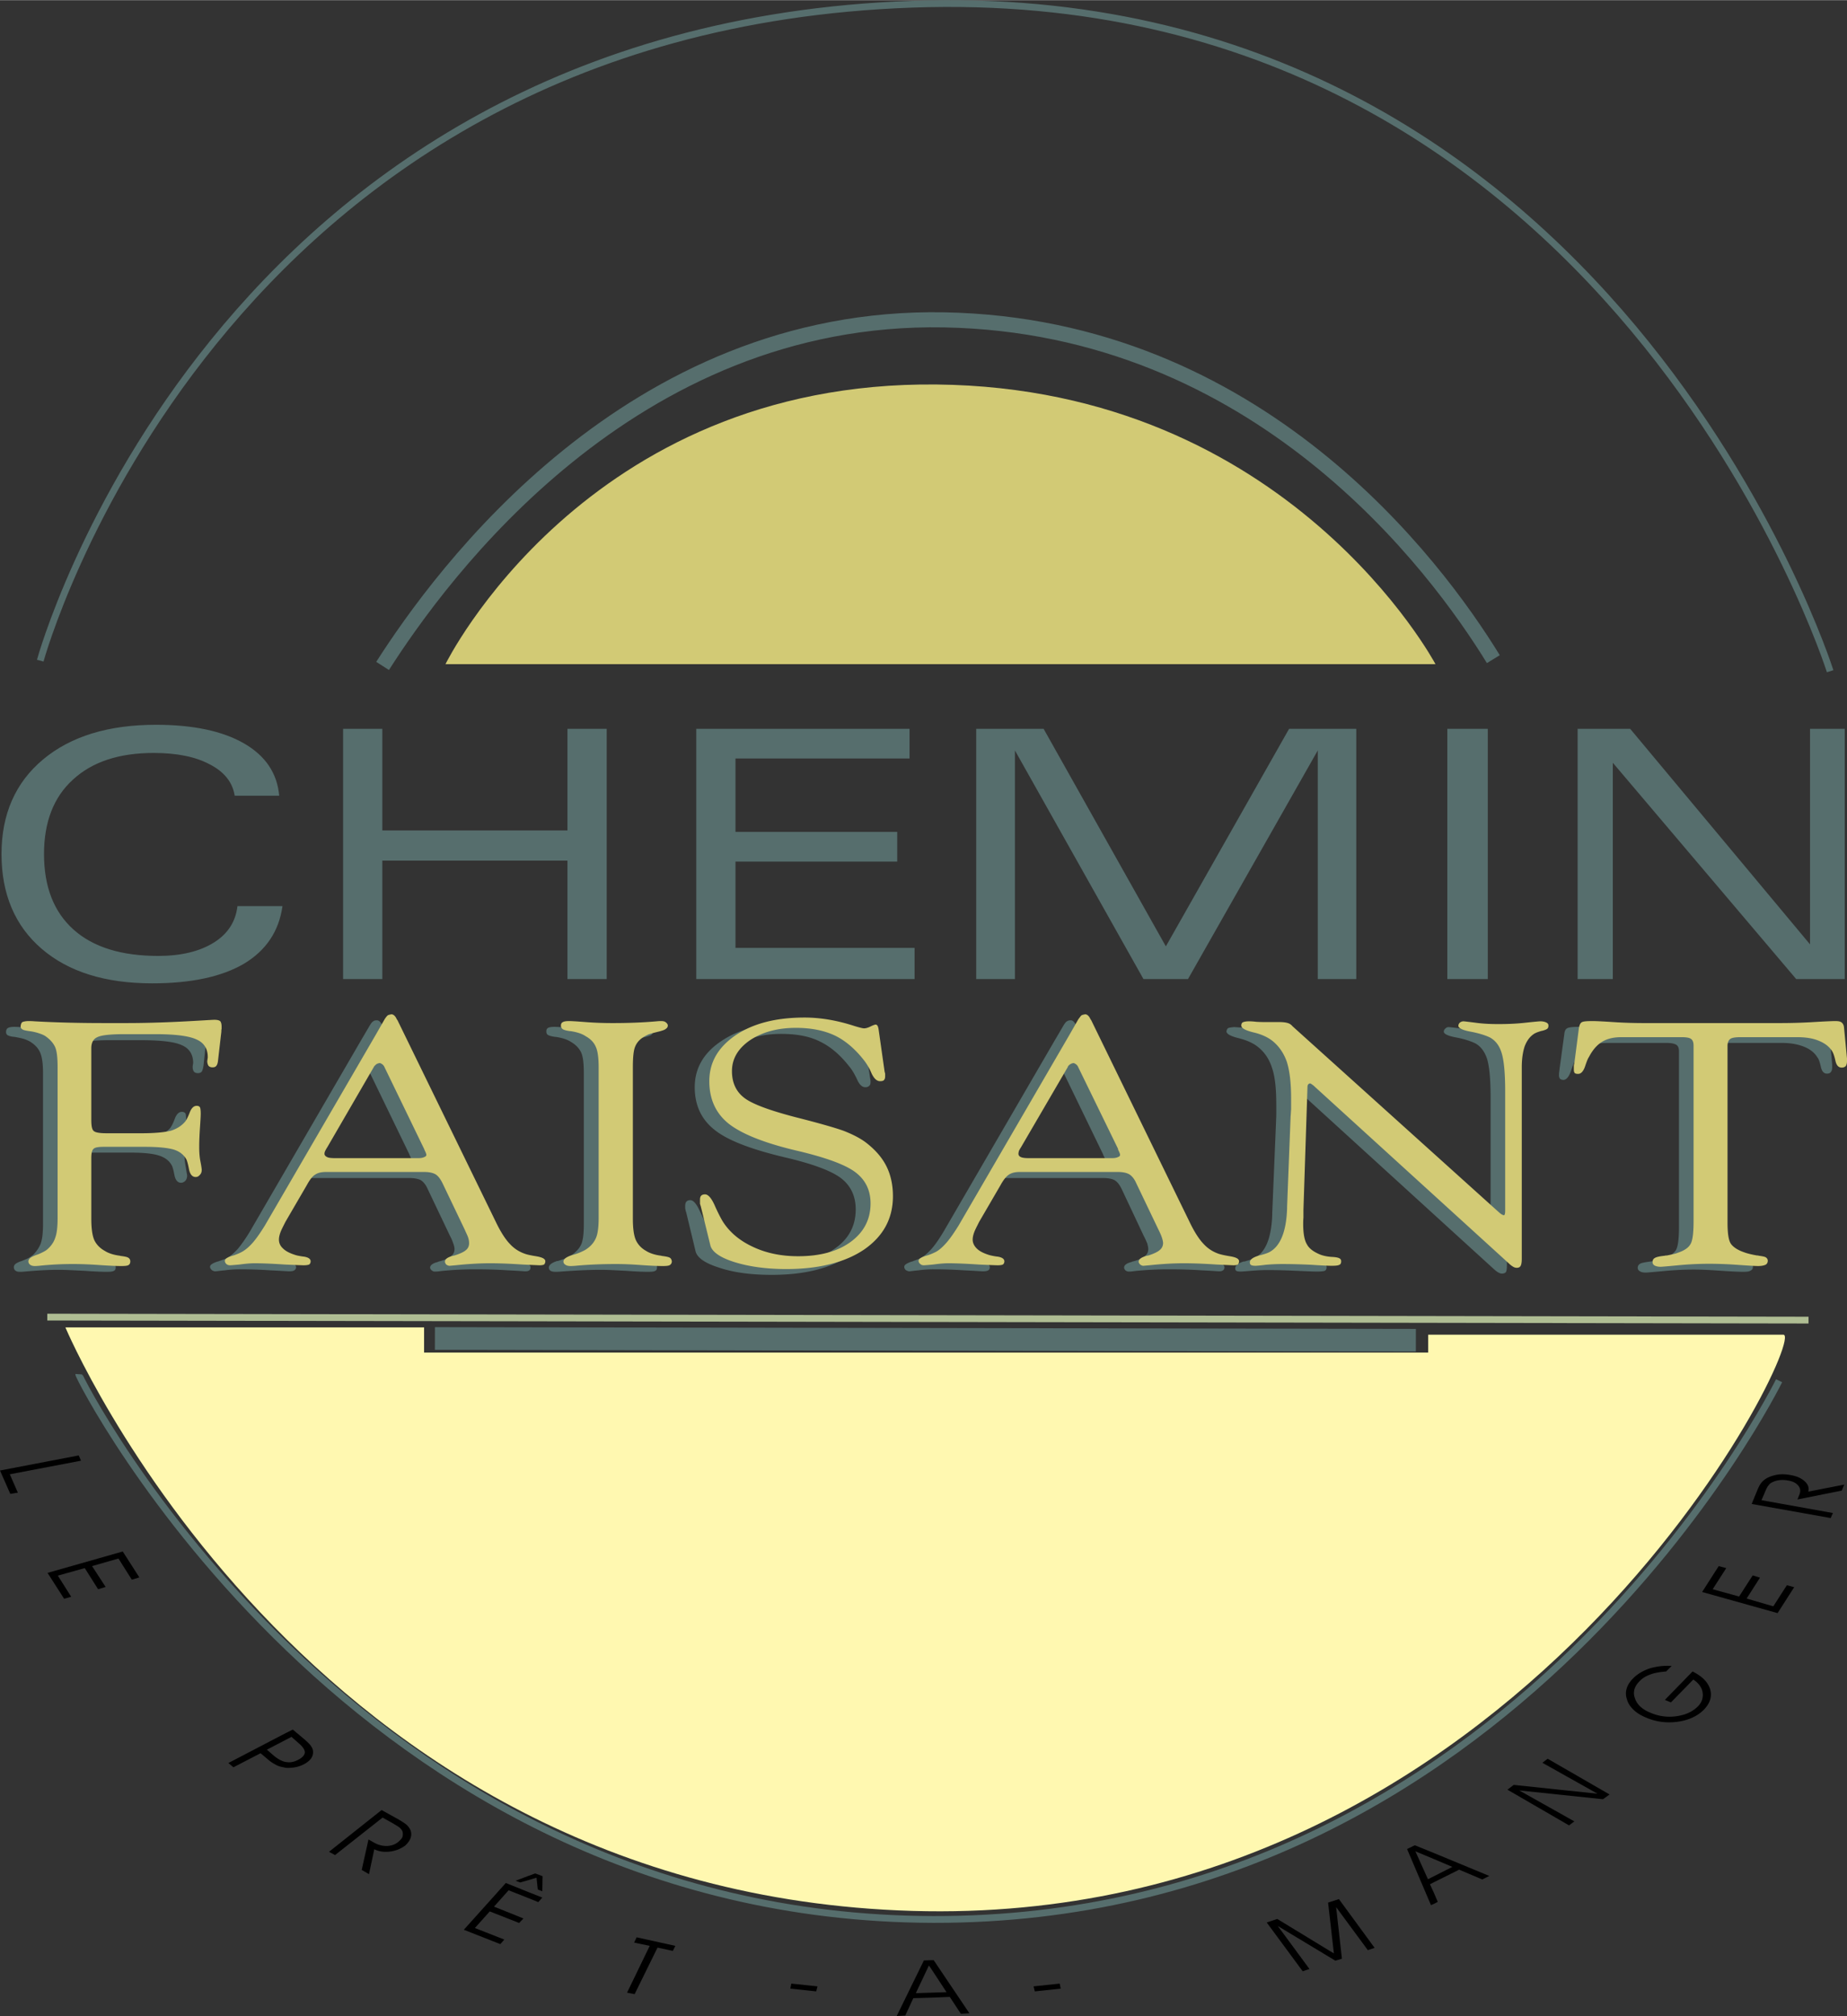 <svg xmlns="http://www.w3.org/2000/svg" width="2290" height="2500" viewBox="0 0 528.695 577.091"><rect x="0" y="0" width="528.695" height="577.091" fill="#333333" stroke="none"/><path d="M523.871 192.107S461.232-6.037 261.072 1.163C60.768 8.291 11.52 189.083 11.52 189.083" fill="none" stroke="#566e6d" stroke-width="1.944"/><path d="M149.184 361.234c-1.296-.144-2.304-.359-3.024-.575-1.729-.576-3.24-1.584-4.536-2.952-1.224-1.368-2.592-3.528-4.032-6.48l-28.08-57.6c0-.072-.071-.072-.071-.145-.433-.936-1.009-1.439-1.513-1.439s-.864.072-1.08.288c-.288.144-.576.504-.936 1.08l-2.664 4.536-31.68 54.504c-1.296 2.159-2.448 3.743-3.384 4.896-1.008 1.152-2.016 2.017-3.024 2.664-.504.288-1.296.576-2.376.937-.215.071-.36.144-.432.144h-.072c-1.44.504-2.16.936-2.16 1.512 0 .36.216.648.504.937a1.72 1.72 0 0 0 1.008.359c.288 0 1.152-.144 2.736-.288a30.059 30.059 0 0 1 4.248-.287c2.592 0 5.544.071 8.712.287 3.168.145 4.968.288 5.4.288.72 0 1.224-.071 1.512-.288.289-.144.504-.504.504-.863 0-.792-.792-1.225-2.304-1.44-.937-.072-1.657-.216-2.161-.359-1.512-.505-2.664-1.152-3.456-1.872-.792-.792-1.224-1.656-1.224-2.521 0-.647.144-1.368.432-2.16.288-.72.792-1.728 1.512-2.952l6.048-10.584c.937-1.584 1.729-2.592 2.448-3.023.792-.432 1.8-.648 3.168-.648H117.071c1.44 0 2.592.217 3.312.576.72.432 1.44 1.225 2.016 2.521l6.408 13.464c.432.792.72 1.512.936 2.16.216.575.36 1.151.36 1.584 0 .863-.288 1.512-.936 2.016-.648.576-1.728 1.08-3.24 1.512-.144 0-.36.072-.648.216-1.44.36-2.16.937-2.16 1.584 0 .288.144.505.432.792.288.217.576.36.936.36.216 0 .792 0 1.656-.144a93.34 93.34 0 0 1 9.864-.504c3.096 0 6.192.071 9.36.287 3.168.145 4.824.288 4.896.288.576 0 1.008-.071 1.224-.288.288-.144.36-.504.36-.863.001-.725-.863-1.229-2.663-1.517zm-32.04-28.296c-.36.145-.936.217-1.656.217H91.8c-1.08 0-1.872-.072-2.376-.288-.432-.217-.72-.504-.72-.937 0-.288.072-.504.216-.864.072-.288.288-.575.504-.936l13.393-23.04c.144-.216.288-.432.432-.576.072-.072.216-.144.288-.216.288-.216.576-.288.936-.288.216 0 .504.072.792.288.216.216.432.576.648.864l11.304 23.328c0 .071 0 .144.072.216.36.72.504 1.224.504 1.512s-.217.505-.649.72zM187.488 361.739c-.288-.217-1.008-.433-2.16-.576h-.216c-1.872-.288-3.312-.721-4.32-1.368-1.44-.864-2.448-1.872-3.024-3.168-.504-1.296-.792-3.312-.792-6.192v-43.271c0-2.88.216-4.896.648-5.904.36-1.008 1.152-1.872 2.16-2.592a6.01 6.01 0 0 1 1.657-.864c.576-.288 1.439-.504 2.52-.792 1.296-.288 2.088-.576 2.448-.792.36-.288.504-.576.504-1.008 0-.36-.144-.648-.504-.937-.36-.216-.864-.359-1.44-.359-.144 0-.576 0-1.224.072-4.104.359-8.28.575-12.528.575-2.448 0-5.04-.144-7.775-.359-2.809-.216-4.32-.288-4.608-.288-.936 0-1.512.072-1.944.288-.36.216-.504.504-.504 1.008s.144.792.433 1.008c.359.216 1.08.432 2.16.576h.144c1.872.288 3.384.792 4.32 1.439 1.368.792 2.304 1.801 2.88 2.952.576 1.225.792 3.168.792 5.977v43.2c0 2.735-.216 4.607-.72 5.76-.504 1.151-1.368 2.088-2.592 3.023-.576.36-1.151.721-1.8 1.009-.72.287-1.44.504-2.304.792h-.216c-1.584.504-2.376 1.151-2.376 1.871 0 .36.144.721.504.937s.864.288 1.512.288c.144 0 .648 0 1.44-.072 3.888-.288 7.776-.504 11.52-.504 1.8 0 4.176.144 7.128.288 2.952.216 5.04.288 6.264.288 1.08 0 1.8-.072 2.088-.288.36-.145.504-.504.504-1.08-.003-.433-.219-.793-.579-.937zM57.168 293.627c-.576 0-3.672.144-9.36.432-5.616.36-11.016.504-16.056.504H25.92c-7.056 0-13.752-.216-20.16-.575-.936-.072-1.512-.072-1.728-.072-.864 0-1.512.144-1.799.359-.288.145-.504.576-.504 1.152 0 .36.144.648.432.864.36.216 1.008.432 2.088.504 1.08.216 1.872.36 2.592.576.648.216 1.296.504 1.8.792 1.368.863 2.305 1.872 2.808 3.023.577 1.225.864 3.168.864 5.977v43.2c0 2.52-.216 4.319-.648 5.544-.432 1.151-1.152 2.231-2.16 3.239-.432.36-.936.721-1.439 1.009-.577.287-1.152.504-1.872.792-.937.287-1.513.647-1.8.863-.288.288-.432.576-.432.864 0 .432.144.792.432 1.008.36.288.792.36 1.296.36.216 0 .648 0 1.368-.072 3.312-.288 6.553-.504 9.648-.504 1.944 0 4.392.144 7.488.288 3.023.216 5.184.288 6.336.288 1.08 0 1.728-.072 2.087-.288.36-.145.504-.504.504-1.08-.072-.432-.216-.792-.576-.936-.36-.217-1.08-.433-2.16-.576h-.216c-1.872-.288-3.312-.721-4.32-1.368-1.44-.864-2.447-1.872-3.024-3.168-.576-1.296-.864-3.312-.864-6.192v-17.279c0-1.44.216-2.305.648-2.664.432-.36 1.439-.576 2.952-.576h11.736c3.816 0 6.552.288 8.28.863 1.728.576 2.952 1.513 3.672 2.952.216.504.432 1.296.648 2.448.288 1.584.936 2.376 1.944 2.376.432 0 .864-.216 1.224-.576.36-.432.504-.936.504-1.512 0-.072-.145-.792-.36-2.232a21.968 21.968 0 0 1-.432-4.319c0-1.512.071-3.312.288-5.4.144-2.088.216-3.456.216-3.96 0-1.008-.072-1.656-.216-1.872-.216-.288-.504-.432-1.008-.432-.863 0-1.512.647-2.016 1.943-.432 1.225-.936 2.16-1.296 2.664-1.008 1.152-2.376 1.944-4.104 2.448-1.728.504-4.464.72-8.279.72H26.136c-1.8 0-2.952-.144-3.456-.575-.504-.36-.72-1.44-.72-3.24V301.69c0-1.584.576-2.592 1.728-3.168 1.08-.504 3.744-.792 7.776-.792h8.712c5.76 0 9.72.433 11.88 1.44 2.16.936 3.24 2.664 3.24 5.112 0 .071-.072.288-.072.504-.071.288-.071.504-.071.647 0 .576.144 1.008.359 1.296.216.288.648.433 1.152.433.432 0 .864-.145 1.08-.433s.36-.863.504-1.655l.864-8.137c0-.216.072-.504.072-.792.072-.288.072-.504.072-.647 0-.721-.144-1.225-.432-1.512-.288-.215-.864-.359-1.656-.359zM438.479 294.347c-.433-.216-1.007-.288-1.8-.359-.288 0-1.801.144-4.464.432-2.736.288-5.185.432-7.488.432-2.087 0-4.176-.144-6.407-.432-2.161-.288-3.385-.432-3.673-.432-.36 0-.648.144-.937.432a1.128 1.128 0 0 0-.432.864c0 .647 1.152 1.224 3.456 1.655 2.304.433 4.104 1.009 5.472 1.656 1.656.864 2.736 2.376 3.456 4.464.648 2.16 1.009 5.76 1.009 10.8v33.984c0 .576-.072 1.008-.145 1.296 0 .216-.144.36-.288.36-.072 0-.216 0-.432-.145-.145-.071-.433-.288-.864-.575l-59.112-53.353c-.503-.432-.936-.792-1.368-.936-.432-.145-1.296-.217-2.52-.217h-3.312c-.937 0-2.017-.071-3.169-.144-1.224-.072-1.943-.144-2.158-.144-.865.071-1.441.144-1.729.287-.288.145-.432.504-.504.937 0 .72 1.153 1.368 3.456 1.944 2.304.575 4.104 1.367 5.472 2.447 1.944 1.513 3.312 3.528 4.104 6.048.864 2.448 1.225 5.977 1.225 10.513v3.023c0 .721-.072 1.44-.072 2.017l-1.08 25.92v.432c-.217 6.84-1.944 11.017-5.185 12.601-.647.359-1.584.575-2.735.936h-.288c-1.584.504-2.376 1.152-2.376 1.944 0 .359.071.575.287.72.217.144.648.216 1.297.216.287 0 1.224-.072 2.951-.216a53.907 53.907 0 0 1 4.609-.216c2.447 0 5.255.071 8.351.216 3.169.144 5.112.216 5.761.216 1.224 0 2.016-.072 2.377-.216.358-.216.503-.576.503-1.008 0-.433-.145-.721-.433-.864-.359-.216-.936-.288-1.871-.36h-.145c-1.512-.144-2.664-.359-3.528-.72-1.872-.72-3.168-1.728-3.888-2.88-.72-1.224-1.08-3.168-1.08-5.904 0-.359.072-1.008.072-1.872a24.02 24.02 0 0 0 .072-2.088l1.08-35.136c.071-.432.144-.648.287-.864.145-.216.288-.288.505-.288.071 0 .287.072.505.288.287.216.574.433.862.648l55.513 50.616c.504.432.936.792 1.296.936.359.216.647.288.937.288.503 0 .936-.145 1.151-.432.216-.36.288-1.08.288-2.089v-54.863c0-2.376.289-4.32.864-5.904s1.439-2.736 2.52-3.528a6.967 6.967 0 0 1 2.304-.936l.145-.072c.792-.216 1.296-.432 1.512-.647.289-.217.361-.504.361-.864s-.216-.649-.577-.864zM243.432 328.619c-1.512-1.225-3.672-2.305-6.264-3.24-2.592-1.008-7.2-2.304-13.68-3.96-7.704-2.016-12.671-3.888-14.904-5.688-2.232-1.8-3.312-4.319-3.312-7.487 0-3.528 1.728-6.48 5.256-8.856 3.456-2.304 7.848-3.456 13.104-3.456 4.32 0 7.992.648 11.016 2.16 3.024 1.44 5.832 3.816 8.424 7.128.792.937 1.512 2.16 2.232 3.672.648 1.513 1.44 2.304 2.376 2.304.504 0 .864-.144 1.08-.359.288-.216.432-.576.432-1.08 0-.288 0-.576-.072-.792 0-.145-.072-.36-.072-.504l-1.8-12.168c0-.36-.144-.72-.288-1.008-.144-.217-.36-.36-.504-.36-.216 0-.648.144-1.368.576-.792.288-1.44.504-2.016.504-.36 0-1.224-.216-2.592-.648-5.04-1.584-9.864-2.447-14.4-2.447-8.063 0-14.688 1.728-19.656 5.111-5.04 3.385-7.56 7.776-7.56 13.176 0 5.112 1.872 9.145 5.544 12.097 3.672 3.023 10.368 5.616 20.016 7.92 8.064 1.872 13.536 3.888 16.344 6.048s4.176 5.184 4.176 8.928c0 4.536-1.872 8.208-5.616 10.944-3.744 2.808-8.784 4.176-15.048 4.176-4.824 0-9.144-.936-12.959-2.735-3.816-1.801-6.696-4.248-8.641-7.345-.792-1.224-1.512-2.808-2.376-4.607-.936-2.017-1.8-3.097-2.736-3.097-.432 0-.864.145-1.08.433-.216.216-.36.647-.36 1.224 0 .432 0 .792.072 1.008.072.288.072.504.216.792l2.664 11.088c.432 1.944 2.736 3.528 6.912 4.824 4.104 1.368 9.073 2.017 14.904 2.017 9.432 0 16.92-1.872 22.32-5.616 5.472-3.744 8.208-8.856 8.208-15.192 0-3.312-.648-6.191-1.944-8.712-1.296-2.525-3.312-4.83-6.048-6.773zM347.831 361.234c-1.368-.144-2.376-.359-3.023-.575-1.729-.576-3.239-1.584-4.536-2.952-1.296-1.368-2.664-3.528-4.104-6.48l-28.08-57.6c0-.072-.071-.072-.071-.145-.433-.936-.937-1.439-1.513-1.439-.432 0-.792.072-1.079.288-.288.144-.576.504-.937 1.08l-2.664 4.536-31.68 54.504c-1.296 2.159-2.376 3.743-3.384 4.896-1.009 1.152-2.016 2.017-3.024 2.664-.504.288-1.296.576-2.304.937-.144.071-.288.144-.36.144H261c-1.44.504-2.16.936-2.16 1.512 0 .36.144.648.432.937.36.216.72.359 1.008.359s1.08-.144 2.664-.288a30.755 30.755 0 0 1 4.248-.287c2.664 0 5.545.071 8.712.287 3.168.145 4.968.288 5.4.288.72 0 1.224-.071 1.585-.288.287-.144.432-.504.432-.863 0-.792-.793-1.225-2.305-1.44-.937-.072-1.656-.216-2.088-.359-1.584-.505-2.736-1.152-3.527-1.872-.793-.792-1.153-1.656-1.153-2.521 0-.647.145-1.368.433-2.16.216-.72.721-1.728 1.439-2.952l6.12-10.584c.864-1.584 1.656-2.592 2.448-3.023.72-.432 1.8-.648 3.096-.648H315.648c1.512 0 2.592.217 3.312.576.792.432 1.441 1.225 2.088 2.521l6.337 13.464c.433.792.72 1.512 1.008 2.16.144.575.288 1.151.288 1.584 0 .863-.288 1.512-.937 2.016-.647.576-1.656 1.08-3.24 1.512-.071 0-.359.072-.647.216-1.44.36-2.088.937-2.088 1.584 0 .288.145.505.359.792.288.217.648.36.937.36.216 0 .792 0 1.656-.144a93.703 93.703 0 0 1 9.936-.504c3.024 0 6.12.071 9.288.287 3.168.145 4.824.288 4.896.288.575 0 1.008-.071 1.224-.288.288-.144.432-.504.432-.863-.002-.725-.937-1.229-2.666-1.517zm-32.04-28.296c-.432.145-1.008.217-1.728.217H290.375c-1.08 0-1.872-.072-2.376-.288-.431-.217-.72-.504-.72-.937 0-.288.072-.504.216-.864.146-.288.288-.575.504-.936l13.393-23.04c.144-.216.288-.432.432-.576.145-.072.216-.144.288-.216.289-.216.576-.288.936-.288.217 0 .505.072.793.288.287.216.504.576.647.864l11.304 23.328c0 .071 0 .144.072.216.361.72.576 1.224.576 1.512s-.215.505-.649.72zM523.655 295.643c-.144-.576-.36-1.08-.792-1.296-.36-.288-1.008-.432-1.872-.432-.504 0-2.519.072-6.048.288-3.528.216-6.84.359-9.864.359h-38.664c-2.664 0-5.615-.144-8.928-.359-3.24-.216-5.112-.288-5.616-.288-1.8 0-2.88.144-3.312.432-.433.216-.72.792-.792 1.729l-1.368 10.008c0 .216-.071.432-.071.72-.072.288-.072.576-.072 1.008 0 .433.144.792.287.937.145.216.433.288.937.359.864 0 1.584-.863 2.161-2.447.358-1.08.646-1.872.935-2.448 1.152-2.017 2.448-3.528 3.816-4.393 1.439-.863 3.312-1.296 5.472-1.296h17.28c1.296 0 2.161.217 2.664.504.576.36.792 1.009.792 1.944v50.256c0 3.456-.288 5.688-.937 6.696-.647.936-1.8 1.728-3.527 2.376-.721.216-1.729.432-3.168.72-.217 0-.433.072-.576.072-1.513.216-2.448.36-2.952.648-.432.287-.648.647-.648 1.151 0 .433.217.792.648 1.008.432.288 1.008.36 1.728.36.288 0 1.944-.144 5.04-.432a92.805 92.805 0 0 1 8.712-.433c2.16 0 4.753.145 7.921.36s5.184.288 6.191.288c.937 0 1.656-.072 2.088-.36.433-.216.648-.576.648-1.08 0-.432-.145-.792-.433-1.008-.359-.216-1.079-.36-2.159-.504-.145 0-.288-.072-.504-.072-1.584-.288-2.809-.576-3.744-.936-1.801-.648-3.097-1.44-3.744-2.448-.576-1.008-.863-3.024-.863-5.976v-50.544c0-1.009.215-1.729.719-2.089.576-.287 1.584-.504 3.097-.504h16.056c2.304 0 4.392.36 6.192 1.08 1.8.721 3.023 1.729 3.815 3.024.432.504.72 1.439 1.008 2.736.288 1.296.864 1.943 1.729 1.943.576 0 .936-.144 1.152-.504.287-.288.359-.792.359-1.439v-.648l-.793-9.07z" fill="#566e6d"/><path d="M427.463 188.651c-16.487-26.856-67.319-95.472-157.247-97.128-89.856-1.656-144 72.936-160.704 99.072" fill="none" stroke="#566e6d" stroke-width="4.32" stroke-linejoin="round"/><path d="M410.903 190.091s-41.904-78.983-142.776-80.064c-100.871-1.08-140.615 80.064-140.615 80.064h283.391z" fill="#d2ca75"/><path d="M22.536 393.347c-.072 1.08 78.408 155.664 244.583 156.096 166.32.36 242.137-154.224 242.137-154.224" fill="none" stroke="#566e6d" stroke-width="1.944"/><path fill="none" stroke="#566e6d" stroke-width="6.48" d="M124.488 383.123l280.799.504"/><path fill="none" stroke="#afbd93" stroke-width="1.944" d="M13.536 377.003l504.144.864"/><path d="M18.72 379.955s67.896 161.855 242.424 167.04c174.528 5.111 256.679-164.952 249.335-164.952H408.816v5.112H121.392v-7.2H18.72z" fill="#fff8b0"/><path fill="#566e6d" d="M210.528 246.611h46.296v-8.496h-46.296v-21.024h49.824v-8.496h-61.056v71.64h62.496v-8.928h-51.264v-24.696zM162.432 237.683H109.44v-29.088H98.208v71.64h11.232v-33.912h52.992v33.912h11.232v-71.64h-11.232v29.088zM61.2 269.795c-4.032 2.52-9.36 3.816-15.912 3.816-10.584 0-18.648-2.521-24.264-7.561-5.617-5.04-8.424-12.239-8.424-21.6 0-9.144 2.736-16.272 8.28-21.312 5.544-5.112 13.248-7.632 23.112-7.632 6.624 0 12.024 1.081 16.128 3.312 4.176 2.16 6.48 5.184 7.056 8.928H79.92c-.576-6.48-3.96-11.448-10.08-14.976-6.12-3.528-14.544-5.328-25.2-5.328-13.608 0-24.407 3.312-32.328 9.936-7.92 6.624-11.88 15.696-11.88 27.072 0 11.52 3.889 20.592 11.521 27.144 7.632 6.552 18.144 9.864 31.608 9.864 11.16 0 19.872-1.872 26.28-5.617 6.336-3.815 10.008-9.288 11.016-16.487H67.968c-.504 4.465-2.808 7.993-6.768 10.441zM333.72 270.875l-34.992-62.28h-19.296v71.64h11.088v-65.448l36.792 65.448h12.745l37.15-65.448v65.448h11.018v-71.64h-19.226l-35.279 62.28zM518.111 208.595v61.704l-51.479-61.704h-15.049v71.64h10.08v-61.92l52.489 61.92h13.895v-71.64h-9.936zM414.287 280.235h11.592v-71.64h-11.592v71.64z"/><path d="M153.432 359.579c-1.368-.216-2.376-.433-3.024-.648-1.728-.576-3.24-1.512-4.536-2.952-1.296-1.368-2.664-3.527-4.032-6.407l-28.08-57.601-.144-.144c-.432-1.009-.936-1.44-1.512-1.513-.432.072-.792.145-1.08.288-.216.145-.577.576-.937 1.152l-2.592 4.536-31.68 54.504c-1.296 2.088-2.449 3.744-3.456 4.896-1.008 1.152-2.017 2.017-3.024 2.593-.504.288-1.296.647-2.304 1.008-.215.072-.36.072-.432.144h-.072c-1.44.433-2.161.937-2.161 1.44 0 .359.144.647.432.936.36.288.72.36 1.08.36.216 0 1.08-.072 2.664-.216 1.584-.216 3.024-.36 4.248-.36 2.664 0 5.544.145 8.712.36 3.24.144 5.04.216 5.4.216.72 0 1.224-.072 1.584-.216.289-.216.432-.504.432-.937 0-.72-.792-1.224-2.304-1.368-.936-.144-1.656-.287-2.087-.432-1.584-.504-2.736-1.08-3.528-1.872-.792-.72-1.152-1.584-1.152-2.52 0-.648.144-1.296.432-2.088.289-.792.792-1.729 1.44-3.024l6.12-10.512c.864-1.584 1.656-2.593 2.448-3.024.72-.504 1.8-.72 3.096-.72h27.936c1.439 0 2.52.216 3.312.647.72.433 1.368 1.225 2.017 2.521l6.407 13.392c.36.864.72 1.513.936 2.16.216.648.288 1.224.288 1.656 0 .792-.288 1.512-.936 2.016-.576.504-1.656 1.008-3.24 1.513-.072 0-.288.071-.648.144-1.439.432-2.088.936-2.088 1.656 0 .216.144.504.36.792.289.216.648.359.936.359s.792-.071 1.728-.144c3.384-.36 6.625-.576 9.864-.576 3.024 0 6.12.145 9.288.36 3.168.144 4.824.216 4.896.216.576 0 1.007-.072 1.295-.216.216-.216.36-.504.36-.937.002-.718-.934-1.15-2.662-1.438zm-32.04-28.368c-.432.216-1.008.288-1.728.288H95.976c-1.08 0-1.872-.072-2.304-.288-.504-.216-.792-.576-.792-.937 0-.287.072-.575.216-.863.144-.288.288-.576.576-1.008l13.32-22.969c.144-.288.288-.432.504-.576.072-.144.144-.216.216-.216.288-.216.576-.288.937-.359.215 0 .504.144.792.359.288.216.504.504.647.864l11.304 23.328s.072.072.072.216c.36.72.576 1.224.576 1.512s-.216.504-.648.649zM61.344 291.898c-.576 0-3.672.217-9.288.505-5.688.287-11.016.432-16.128.432h-5.832c-7.056 0-13.752-.145-20.16-.504-.936-.072-1.44-.072-1.656-.072-.936 0-1.512.145-1.872.288-.288.216-.432.576-.504 1.224 0 .36.144.648.504.864.288.216 1.008.36 2.016.504 1.08.145 1.944.36 2.592.576.648.216 1.296.432 1.872.792 1.296.864 2.232 1.872 2.808 3.024.576 1.151.792 3.168.792 5.976v43.128c0 2.521-.216 4.392-.648 5.544-.36 1.224-1.08 2.304-2.088 3.24-.432.432-.936.72-1.512 1.008-.576.288-1.152.576-1.872.792-.936.36-1.512.648-1.799.937-.289.287-.433.575-.433.863 0 .433.144.721.504 1.008.288.217.721.36 1.296.36.144 0 .576 0 1.296-.072a89.987 89.987 0 0 1 9.72-.504c1.872 0 4.32.072 7.416.288 3.096.216 5.184.288 6.336.288 1.08 0 1.8-.072 2.088-.288.36-.216.504-.576.504-1.08a1.15 1.15 0 0 0-.576-1.008c-.288-.216-1.008-.36-2.088-.504-.072 0-.144 0-.288-.072-1.8-.216-3.312-.72-4.319-1.368-1.44-.792-2.448-1.872-3.024-3.096-.576-1.296-.864-3.312-.864-6.191V331.5c0-1.44.216-2.305.648-2.664.432-.432 1.44-.576 2.953-.576h11.735c3.816 0 6.553.288 8.28.792 1.8.576 2.952 1.584 3.672 2.952.216.576.432 1.368.648 2.52.289 1.584.936 2.376 1.944 2.376.504 0 .864-.216 1.224-.647.36-.36.504-.864.504-1.44 0-.071-.072-.863-.36-2.304s-.359-2.808-.359-4.248c0-1.584.071-3.384.215-5.472s.216-3.384.216-3.96c0-.937-.072-1.584-.216-1.872s-.503-.433-.936-.433c-.863 0-1.512.648-2.016 1.944-.504 1.296-.936 2.16-1.368 2.664-1.008 1.152-2.376 2.016-4.032 2.52-1.728.433-4.536.721-8.352.721H30.384c-1.8 0-3.023-.216-3.456-.576-.576-.36-.792-1.44-.792-3.24v-20.52c0-1.584.576-2.664 1.728-3.168 1.152-.576 3.745-.864 7.848-.864h8.64c5.76 0 9.72.504 11.88 1.512 2.16.937 3.239 2.664 3.239 5.04 0 .145 0 .288-.071.576 0 .288-.072.432-.072.576 0 .576.144 1.008.36 1.368.288.288.648.432 1.152.432s.864-.144 1.08-.432c.288-.36.432-.864.504-1.656l.937-8.136c0-.288 0-.505.071-.792v-.648c0-.72-.144-1.224-.36-1.512-.288-.29-.864-.435-1.728-.435zM191.736 360.011c-.36-.216-1.08-.36-2.16-.504-.072 0-.144 0-.288-.072-1.8-.216-3.312-.72-4.32-1.368-1.44-.792-2.376-1.872-2.951-3.096-.576-1.296-.864-3.312-.864-6.191v-43.272c0-2.952.216-4.896.647-5.904.433-1.08 1.152-1.943 2.232-2.664.432-.288 1.008-.575 1.584-.863.648-.217 1.44-.433 2.592-.721 1.224-.288 2.088-.576 2.376-.863.36-.217.576-.576.576-.937s-.216-.647-.576-.936c-.36-.288-.792-.36-1.368-.36-.216 0-.576 0-1.296.072-4.032.359-8.208.504-12.528.504-2.448 0-4.968-.072-7.776-.288-2.736-.216-4.248-.288-4.536-.288-.936 0-1.584.072-1.944.288-.36.144-.576.504-.576 1.008 0 .433.216.792.504 1.008s1.008.433 2.088.576h.144c1.944.288 3.384.792 4.32 1.44 1.44.792 2.376 1.8 2.88 2.952.576 1.151.864 3.168.864 5.976v43.128c0 2.736-.288 4.68-.792 5.76-.504 1.152-1.296 2.16-2.52 3.024-.576.432-1.224.72-1.872 1.008s-1.44.576-2.304.792c0 0-.072 0-.216.072-1.584.504-2.376 1.151-2.376 1.8 0 .432.216.72.577.936.288.217.792.36 1.439.36.145 0 .648 0 1.44-.072 3.888-.359 7.776-.504 11.592-.504 1.8 0 4.104.072 7.056.288s5.04.288 6.336.288c1.008 0 1.728-.072 2.016-.288.36-.216.576-.576.576-1.08-.072-.433-.216-.793-.576-1.009zM442.655 292.69c-.431-.216-1.008-.359-1.728-.359-.359 0-1.871.144-4.536.432-2.664.288-5.185.36-7.488.36-2.015 0-4.176-.072-6.335-.36-2.233-.288-3.457-.432-3.673-.432-.36 0-.72.144-1.007.359-.289.288-.434.576-.434.937 0 .647 1.152 1.224 3.457 1.656 2.304.432 4.175 1.008 5.543 1.655 1.584.864 2.736 2.305 3.385 4.465.647 2.088 1.008 5.688 1.008 10.8v33.912c0 .575 0 1.008-.072 1.296s-.144.432-.288.432-.288-.072-.431-.144c-.217-.072-.505-.288-.938-.648l-59.111-53.28c-.433-.504-.864-.792-1.367-.936-.434-.145-1.226-.288-2.449-.288h-3.312c-.936 0-2.016 0-3.238-.072-1.226-.144-1.945-.144-2.089-.144-.937 0-1.513.144-1.801.288-.288.144-.431.504-.431.936 0 .72 1.152 1.368 3.455 1.944 2.232.504 4.104 1.368 5.472 2.448 1.872 1.512 3.24 3.527 4.104 5.976.792 2.52 1.224 5.976 1.224 10.512v3.097c-.072.72-.072 1.367-.144 2.016l-1.008 25.92v.432c-.217 6.769-2.017 11.017-5.257 12.601-.647.288-1.512.576-2.735.864-.072 0-.072 0-.216.071-1.656.504-2.448 1.152-2.448 1.872 0 .36.072.648.359.792.217.145.648.216 1.297.216.217 0 1.224-.071 2.881-.288a55.878 55.878 0 0 1 4.68-.216c2.447 0 5.183.072 8.351.216 3.097.217 5.04.288 5.761.288 1.225 0 1.943-.071 2.304-.288.36-.144.504-.504.504-1.008 0-.359-.144-.647-.431-.792-.289-.216-.938-.359-1.873-.432h-.072c-1.584-.072-2.736-.36-3.528-.648-1.942-.792-3.239-1.728-3.888-2.952-.72-1.151-1.08-3.168-1.08-5.831 0-.36 0-1.009.072-1.872v-2.16l1.152-35.137c0-.359.072-.647.217-.791.143-.217.358-.288.574-.288.072 0 .217.071.505.288.216.144.505.359.792.647l55.512 50.544c.504.504.936.792 1.296 1.008s.72.288 1.008.288c.504 0 .864-.144 1.08-.504.216-.288.36-1.008.36-2.088v-54.792c0-2.376.289-4.32.792-5.904.576-1.584 1.439-2.808 2.593-3.6.503-.36 1.295-.648 2.303-.937h.072c.865-.216 1.368-.432 1.584-.647s.289-.504.289-.864-.146-.649-.578-.866zM247.68 326.891c-1.584-1.151-3.672-2.231-6.264-3.24-2.664-.936-7.2-2.231-13.752-3.888-7.704-2.016-12.672-3.888-14.832-5.688-2.232-1.801-3.312-4.32-3.312-7.488 0-3.528 1.728-6.48 5.184-8.856 3.456-2.304 7.848-3.527 13.104-3.527 4.32 0 7.992.72 11.088 2.16 3.024 1.439 5.832 3.815 8.424 7.128.72.936 1.512 2.159 2.16 3.743.72 1.513 1.512 2.232 2.448 2.232.432 0 .864-.072 1.08-.288.217-.216.36-.576.36-1.08v-.792c-.072-.216-.072-.359-.144-.504l-1.729-12.168c-.072-.432-.144-.72-.288-1.008-.216-.288-.36-.36-.576-.36-.144 0-.648.145-1.368.504-.72.36-1.368.576-1.944.576-.36 0-1.224-.216-2.664-.647-5.04-1.656-9.864-2.448-14.328-2.448-8.136 0-14.688 1.656-19.728 5.04-5.04 3.456-7.56 7.775-7.56 13.176 0 5.184 1.872 9.216 5.544 12.168 3.744 2.952 10.368 5.616 20.016 7.848 8.136 1.944 13.536 3.96 16.344 6.12s4.248 5.112 4.248 8.856c0 4.536-1.872 8.208-5.688 11.016-3.744 2.736-8.784 4.104-15.048 4.104-4.752 0-9.072-.864-12.888-2.664-3.889-1.8-6.769-4.248-8.712-7.344-.721-1.225-1.513-2.809-2.305-4.608-.936-2.088-1.872-3.096-2.735-3.096-.504 0-.864.144-1.081.359-.288.288-.36.648-.36 1.225v1.08c.072.287.144.504.216.72l2.736 11.16c.432 1.872 2.736 3.527 6.84 4.823 4.104 1.297 9.144 2.017 14.904 2.017 9.432 0 16.92-1.944 22.32-5.616 5.472-3.816 8.208-8.855 8.208-15.264 0-3.24-.648-6.192-1.944-8.712-1.294-2.521-3.31-4.753-5.974-6.769zM527.831 293.987c-.071-.648-.358-1.08-.72-1.368-.432-.288-1.008-.36-1.872-.36-.504 0-2.519.072-6.12.288-3.527.216-6.768.288-9.791.288h-38.665c-2.735 0-5.688-.072-8.928-.288s-5.184-.288-5.688-.288c-1.8 0-2.88.072-3.312.36-.431.288-.648.863-.792 1.728l-1.296 10.008c-.072.288-.145.504-.145.792v.937c0 .504.072.792.218 1.008.215.216.504.288 1.007.288.864 0 1.584-.792 2.089-2.448.359-1.008.646-1.872 1.007-2.376 1.08-2.088 2.376-3.528 3.817-4.392 1.438-.864 3.238-1.296 5.471-1.296h17.209c1.367 0 2.231.144 2.736.504.503.359.719 1.008.719 1.943v50.257c0 3.455-.288 5.688-.936 6.623-.576 1.009-1.801 1.801-3.528 2.377-.648.287-1.729.504-3.168.792-.216 0-.433 0-.576.071-1.44.145-2.448.36-2.88.648-.432.216-.648.647-.648 1.151 0 .433.145.721.576 1.009.432.216 1.008.359 1.729.359.287 0 2.016-.144 5.04-.432a94.249 94.249 0 0 1 8.783-.432c2.089 0 4.752.071 7.849.287 3.168.217 5.256.36 6.264.36.937 0 1.584-.144 2.088-.36.433-.216.648-.647.648-1.151 0-.433-.216-.72-.504-.937-.287-.216-1.009-.359-2.088-.504-.145-.071-.288-.071-.505-.071-1.584-.288-2.808-.576-3.743-.937-1.871-.647-3.097-1.512-3.744-2.448-.648-1.008-.937-3.023-.937-6.048v-50.544c0-.936.288-1.656.792-2.016.504-.36 1.513-.504 3.024-.504h16.056c2.377 0 4.464.288 6.192 1.008 1.8.72 3.096 1.728 3.888 3.023.36.576.648 1.44.937 2.736s.863 1.944 1.8 1.944c.504 0 .863-.145 1.151-.433.217-.288.36-.792.36-1.439v-.72l-.864-8.997zM352.008 359.579c-1.297-.216-2.305-.433-3.023-.648-1.729-.576-3.241-1.512-4.537-2.952-1.296-1.368-2.664-3.527-4.032-6.407l-28.08-57.601c-.071-.072-.071-.144-.144-.144-.432-1.009-.936-1.44-1.512-1.513-.433.072-.791.145-1.08.288-.216.145-.504.576-.937 1.152l-2.592 4.536-31.68 54.504c-1.296 2.088-2.448 3.744-3.456 4.896-1.008 1.152-1.944 2.017-2.951 2.593-.577.288-1.297.647-2.377 1.008-.216.072-.36.072-.432.144h-.072c-1.44.433-2.16.937-2.16 1.44 0 .359.144.647.503.936.289.288.649.36 1.008.36.217 0 1.152-.072 2.664-.216 1.584-.216 3.024-.36 4.32-.36 2.592 0 5.473.145 8.713.36 3.168.144 4.967.216 5.399.216.72 0 1.224-.072 1.512-.216.288-.216.432-.504.432-.937 0-.72-.792-1.224-2.304-1.368-.936-.144-1.584-.287-2.088-.432-1.584-.504-2.736-1.08-3.528-1.872-.72-.72-1.151-1.584-1.151-2.52 0-.648.145-1.296.432-2.088.288-.792.792-1.729 1.439-3.024l6.12-10.512c.864-1.584 1.729-2.593 2.448-3.024.792-.504 1.8-.72 3.096-.72h27.936c1.439 0 2.52.216 3.312.647.721.433 1.44 1.225 2.018 2.521l6.407 13.392c.432.864.72 1.513.937 2.16.215.648.359 1.224.359 1.656 0 .792-.359 1.512-1.009 2.016-.575.504-1.655 1.008-3.168 1.513-.144 0-.359.071-.72.144-1.368.432-2.088.936-2.088 1.656 0 .216.144.504.432.792.288.216.576.359.864.359s.792-.071 1.729-.144c3.384-.36 6.624-.576 9.863-.576 3.024 0 6.192.145 9.36.36 3.168.144 4.752.216 4.824.216.647 0 1.08-.072 1.296-.216.216-.216.36-.504.36-.937.002-.718-.862-1.15-2.662-1.438zm-32.04-28.368c-.433.216-1.009.288-1.729.288h-23.688c-1.009 0-1.801-.072-2.305-.288s-.72-.576-.72-.937c0-.287.072-.575.145-.863.145-.288.287-.576.575-1.008l13.394-22.969c.07-.288.215-.432.431-.576.072-.144.145-.216.288-.216.216-.216.576-.288.865-.359.215 0 .503.144.791.359.289.216.504.504.647.864l11.376 23.328v.216c.361.72.576 1.224.576 1.512s-.214.504-.646.649z" fill="#d2ca75"/><path d="M144.792 539.003l-12.024 13.392 10.44 4.104 1.152-1.296-8.424-3.312 4.248-4.752 8.424 3.312 1.224-1.296-8.424-3.384 4.176-4.68 5.832 2.304 2.664 1.08 1.152-1.296-3.816-1.512-6.624-2.664zM151.416 536.915l-3.816 1.439 1.296.504 2.52-.719 2.16-.648.36 3.384 1.296.504.072-4.32-2.088-.792-1.8.648zM13.608 450.227l4.752 7.416 2.016-.577-3.816-6.047 7.704-2.161 3.816 6.049 2.16-.648-3.888-5.976 7.56-2.16 3.816 6.048 2.16-.649-4.752-7.416-21.528 6.121zM116.424 522.371c-.504-.433-1.296-.937-2.376-1.584l-4.824-2.664-15.048 11.952 1.728.936 13.608-10.728 2.592 1.439c1.224.72 2.088 1.225 2.448 1.584.433.433.648.792.72 1.225.072.504.072.936-.144 1.439-.216.432-.648.864-1.152 1.296-.864.721-1.944 1.08-3.24 1.152a7.257 7.257 0 0 1-3.6-.937l-1.656-.936-1.944 8.712 2.088 1.224 1.512-7.128c1.368.648 2.809.864 4.536.648a9.246 9.246 0 0 0 4.248-1.656c.72-.647 1.296-1.368 1.584-2.16s.288-1.512 0-2.304c-.216-.502-.576-1.006-1.08-1.51zM23.184 418.115l-.648-1.512L0 420.923l2.952 6.696 2.16-.36-2.304-5.256 20.376-3.888zM181.512 556.066l4.464.937-6.48 13.392 2.16.432 6.552-13.32 4.392.935.72-1.439-11.088-2.448-.72 1.511zM88.848 499.547c-.432-.504-1.08-1.152-1.944-1.872l-3.096-2.592-2.016 1.008-16.416 8.568 1.44 1.224 7.775-4.032 1.872 1.584a11.73 11.73 0 0 0 2.232 1.584c.72.433 1.368.648 2.088.792.36.072.72.145 1.008.216.72.072 1.44 0 2.16-.071 1.08-.145 2.088-.433 3.024-.937 1.008-.504 1.728-1.151 2.16-1.8.433-.72.576-1.439.433-2.231-.072-.433-.36-.937-.72-1.441zm-3.456 4.176c-1.224.648-2.376.864-3.456.648h-.144c-1.08-.216-2.16-.792-3.312-1.729l-2.088-1.8 5.4-2.808 1.656-.864 1.944 1.728c1.224 1.009 1.872 1.944 1.872 2.736-.072.72-.648 1.441-1.872 2.089zM266.543 561.106l-2.088.072-7.775 15.912 2.448-.144 2.304-4.969 5.111-.144 5.328-.216 3.168 4.823 2.448-.144-10.224-15.192h-.72v.002zm0 9.289l-4.391.145 3.744-7.92.647.936 4.393 6.696-4.393.143zM484.487 478.451l-7.92 8.136 1.728.72 6.408-6.552c1.584 1.08 2.449 2.304 2.664 3.744.216 1.439-.215 2.808-1.368 3.96-1.512 1.512-3.526 2.448-6.191 2.808-2.592.36-5.112 0-7.561-1.08-2.231-.936-3.672-2.304-4.248-4.031-.647-1.729-.216-3.385 1.296-4.896.793-.864 1.872-1.512 3.097-1.944 1.296-.504 2.808-.72 4.536-.863l1.584-1.584a18.022 18.022 0 0 0-6.336.72c-1.871.647-3.455 1.584-4.681 2.808-.936.937-1.583 1.944-1.872 2.952a4.84 4.84 0 0 0 .072 3.024c.289 1.151.937 2.088 1.8 2.952.937.936 2.088 1.655 3.456 2.231 2.88 1.296 5.977 1.729 9.216 1.296 3.168-.432 5.688-1.584 7.561-3.456 1.8-1.872 2.376-3.815 1.8-5.832-.649-2.089-2.303-3.746-5.041-5.113zM226.225 569.243l7.415.792.36-1.44-7.488-.792-.287 1.44zM507.6 459.803l-7.632-2.232 3.815-5.976-2.088-.648-3.887 6.048-7.561-2.088 3.889-6.049-2.16-.575-4.751 7.416 21.598 6.048 4.752-7.416-2.088-.576-3.887 6.048zM514.512 429.203l12.672-2.521.72-1.728-10.296 2.016c.288-1.008 0-2.016-1.008-2.952-1.008-.936-2.375-1.512-4.104-1.8-1.151-.216-2.376-.288-3.527-.144-1.224.216-2.232.504-3.168 1.008a5.664 5.664 0 0 0-1.584 1.296c-.433.504-.792 1.224-1.152 2.088l-1.656 4.032 22.608 4.032.647-1.44-20.447-3.672.937-2.16c.431-1.08.791-1.8 1.152-2.16.287-.432.719-.72 1.295-.936.576-.288 1.296-.433 2.016-.504.72-.072 1.512 0 2.304.144 1.297.216 2.233.72 2.809 1.44.647.72.72 1.584.36 2.52l-.578 1.441zM441.503 504.587l15.768 8.855-23.976-2.519-1.8 1.368 17.641 10.224 1.511-1.152-15.768-8.856 23.976 2.519 1.873-1.367-17.712-10.224-1.513 1.152zM295.848 568.595l.359 1.44 7.416-.792-.288-1.44-7.487.792zM380.159 544.619l1.657 14.544-16.201-9.864-3.023 1.008 10.297 13.967 1.942-.647-9.071-12.313 16.487 9.937 1.872-.576-1.656-14.76 9.072 12.312 1.944-.648-10.223-13.969-3.097 1.009zM404.999 528.203l-2.231 1.08 6.84 16.056.865-.36 1.079-.576-1.079-2.52-1.152-2.52 1.152-.576 7.199-3.601 6.623 2.809 2.017-1.008-15.839-6.553-5.474-2.231zm10.729 6.192l-5.255 2.664-1.729.864-3.601-7.992 5.329 2.232 5.256 2.232z"/></svg>
